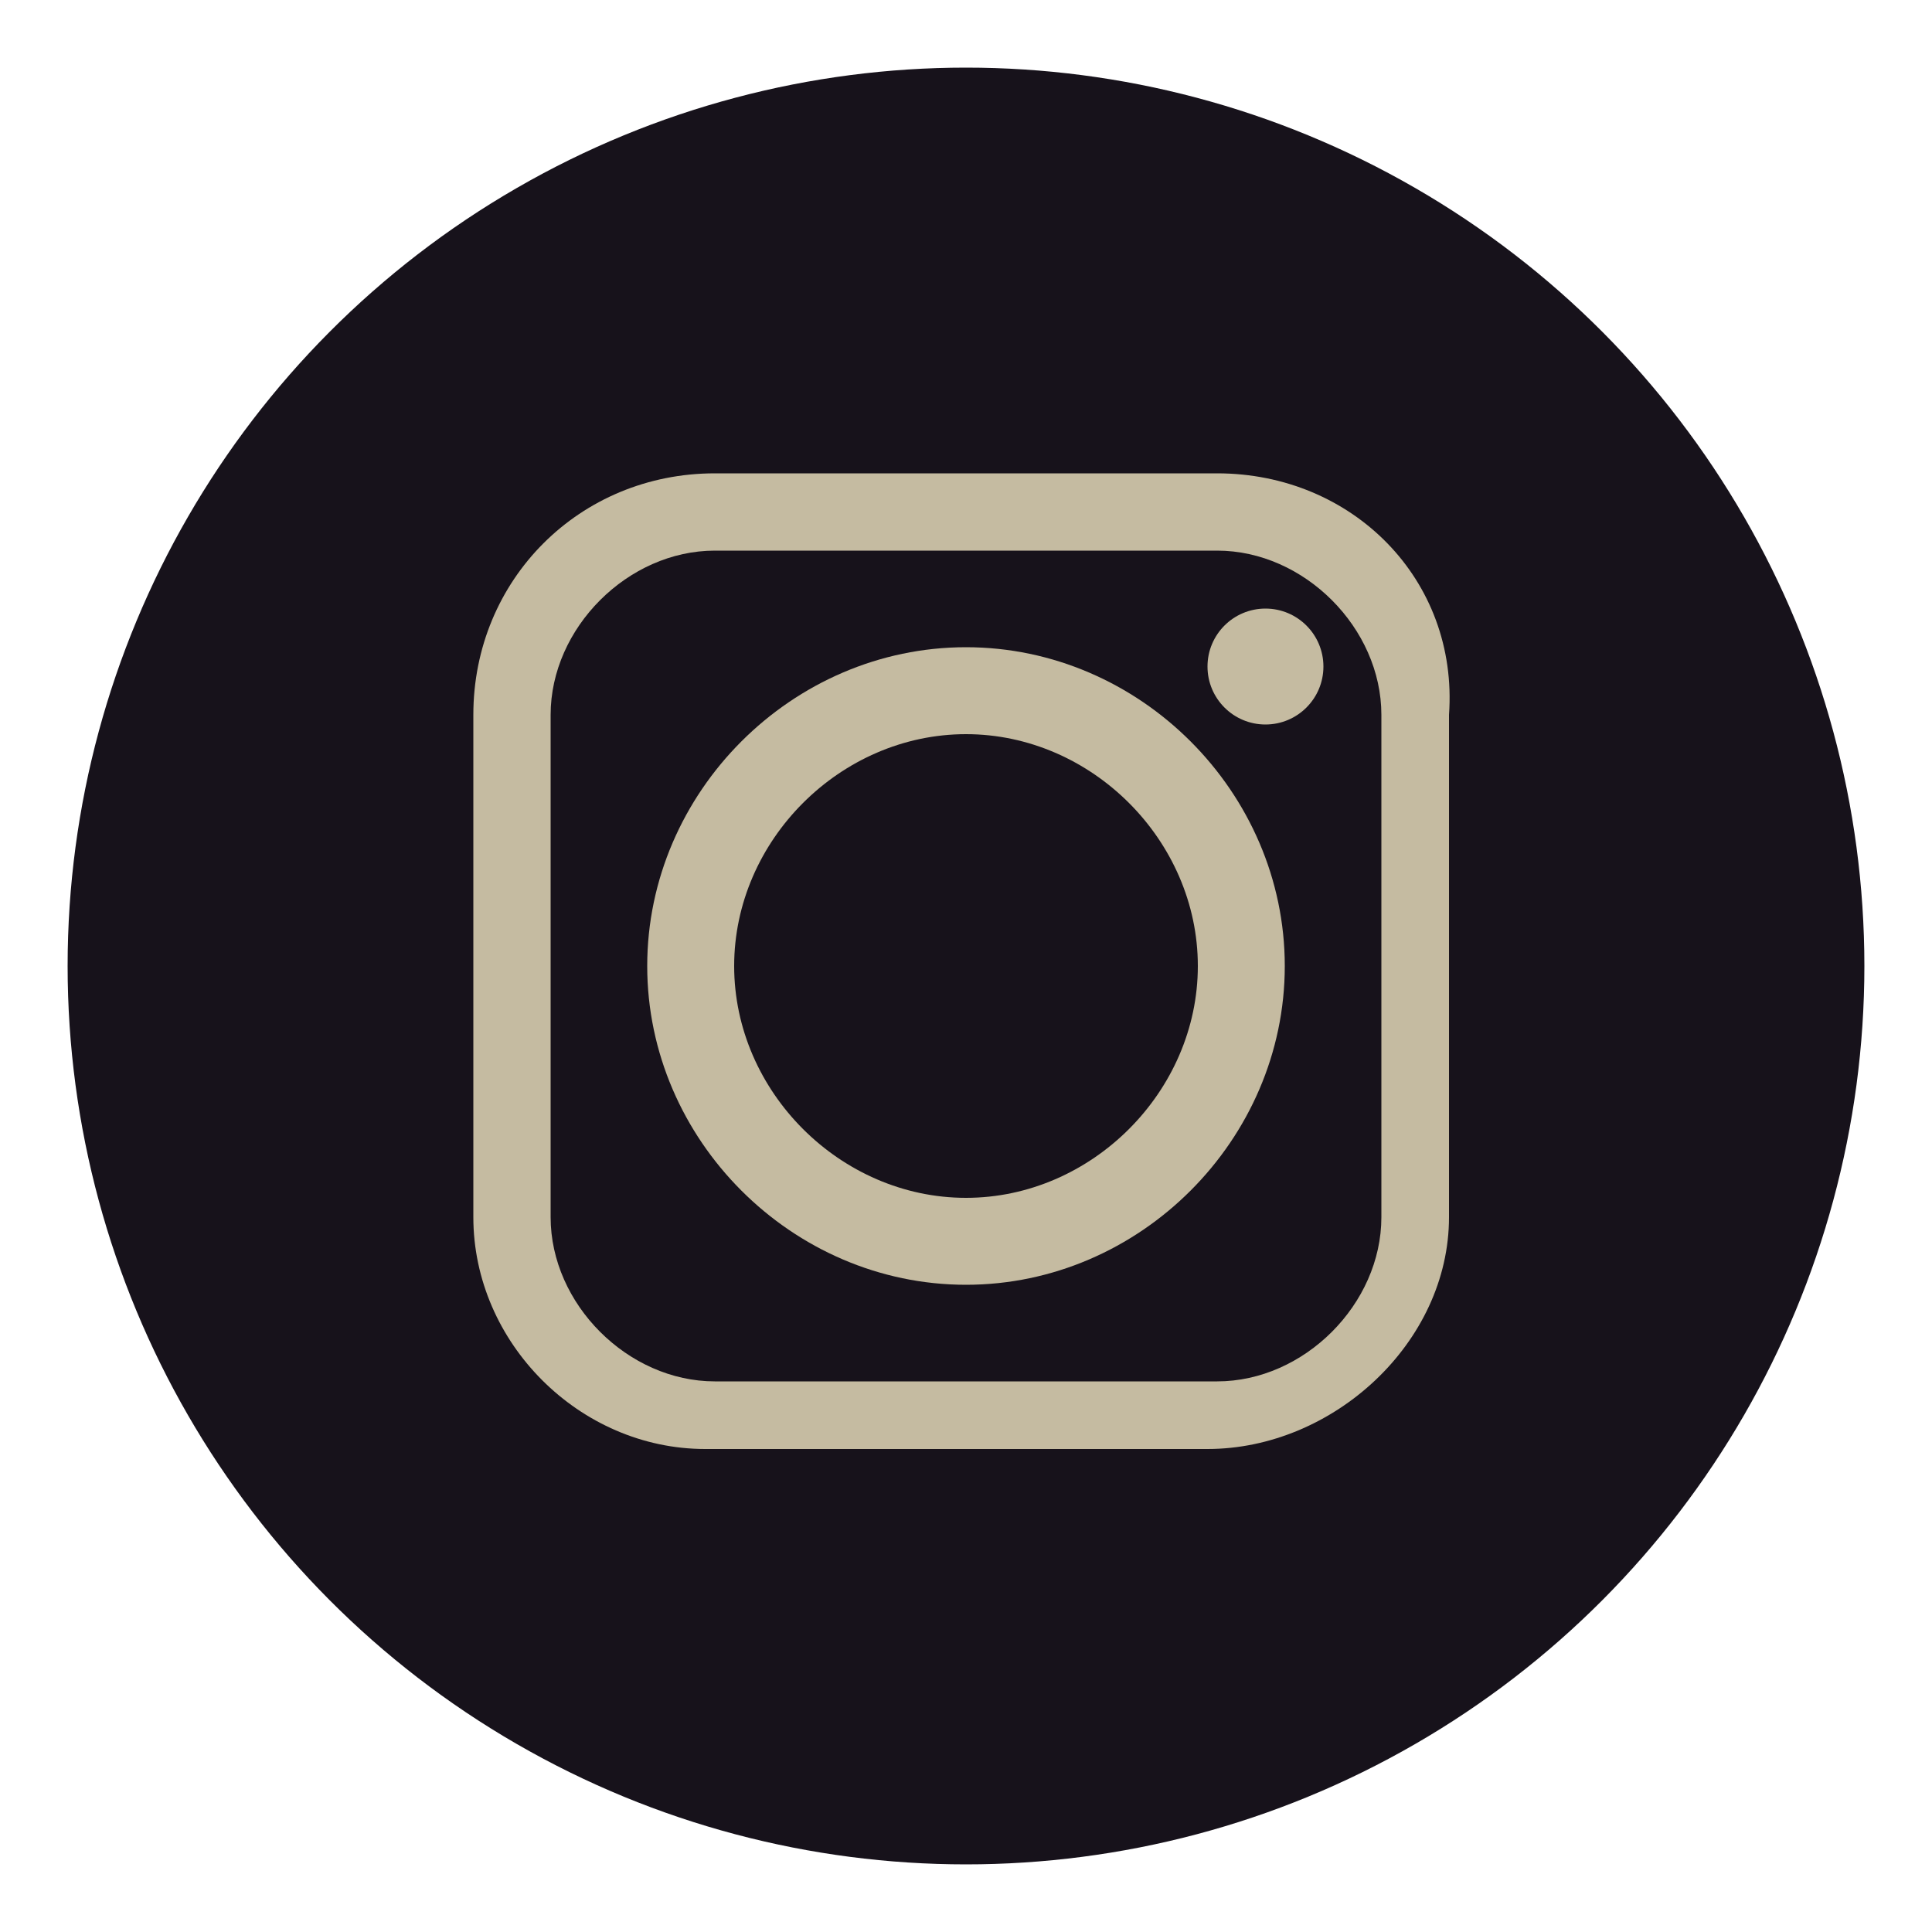 <?xml version="1.0" encoding="utf-8"?>
<!-- Generator: Adobe Illustrator 27.0.0, SVG Export Plug-In . SVG Version: 6.00 Build 0)  -->
<!DOCTYPE svg PUBLIC "-//W3C//DTD SVG 1.0//EN" "http://www.w3.org/TR/2001/REC-SVG-20010904/DTD/svg10.dtd">
<svg version="1.0" id="圖層_1" xmlns:x="http://ns.adobe.com/Extensibility/1.0/" xmlns:i="http://ns.adobe.com/AdobeIllustrator/10.0/" xmlns:graph="http://ns.adobe.com/Graphs/1.0/"
	 xmlns="http://www.w3.org/2000/svg" xmlns:xlink="http://www.w3.org/1999/xlink" x="0px" y="0px" viewBox="0 0 20 20"
	 enable-background="new 0 0 20 20" xml:space="preserve">
<circle fill="#17121B" cx="10" cy="10" r="9.3"/>
<g id="XMLID_388_">
	<path id="XMLID_393_" fill="#C5BBA1" d="M10,6.7c-1.8,0-3.3,1.5-3.3,3.3s1.5,3.3,3.3,3.3c1.8,0,3.3-1.5,3.3-3.3S11.8,6.7,10,6.7z
		 M12.4,10c0,1.3-1.1,2.4-2.4,2.4S7.6,11.3,7.6,10S8.7,7.6,10,7.6C11.3,7.6,12.4,8.7,12.4,10z"/>
	<circle id="XMLID_392_" fill="#C5BBA1" cx="13.1" cy="6.9" r="0.6"/>
	<path id="XMLID_389_" fill="#C5BBA1" d="M12.6,4.9H7.4C6,4.9,4.9,6,4.9,7.4v5.2c0,1.3,1.1,2.4,2.4,2.4h5.2c1.3,0,2.5-1.1,2.5-2.4
		V7.4C15.1,6,14,4.9,12.6,4.9z M14.3,7.4v5.2c0,0.9-0.8,1.7-1.7,1.7H7.4c-0.9,0-1.7-0.8-1.7-1.7V7.4c0-0.9,0.8-1.7,1.7-1.7h5.2
		C13.5,5.7,14.3,6.5,14.3,7.4z"/>
</g>
</svg>
